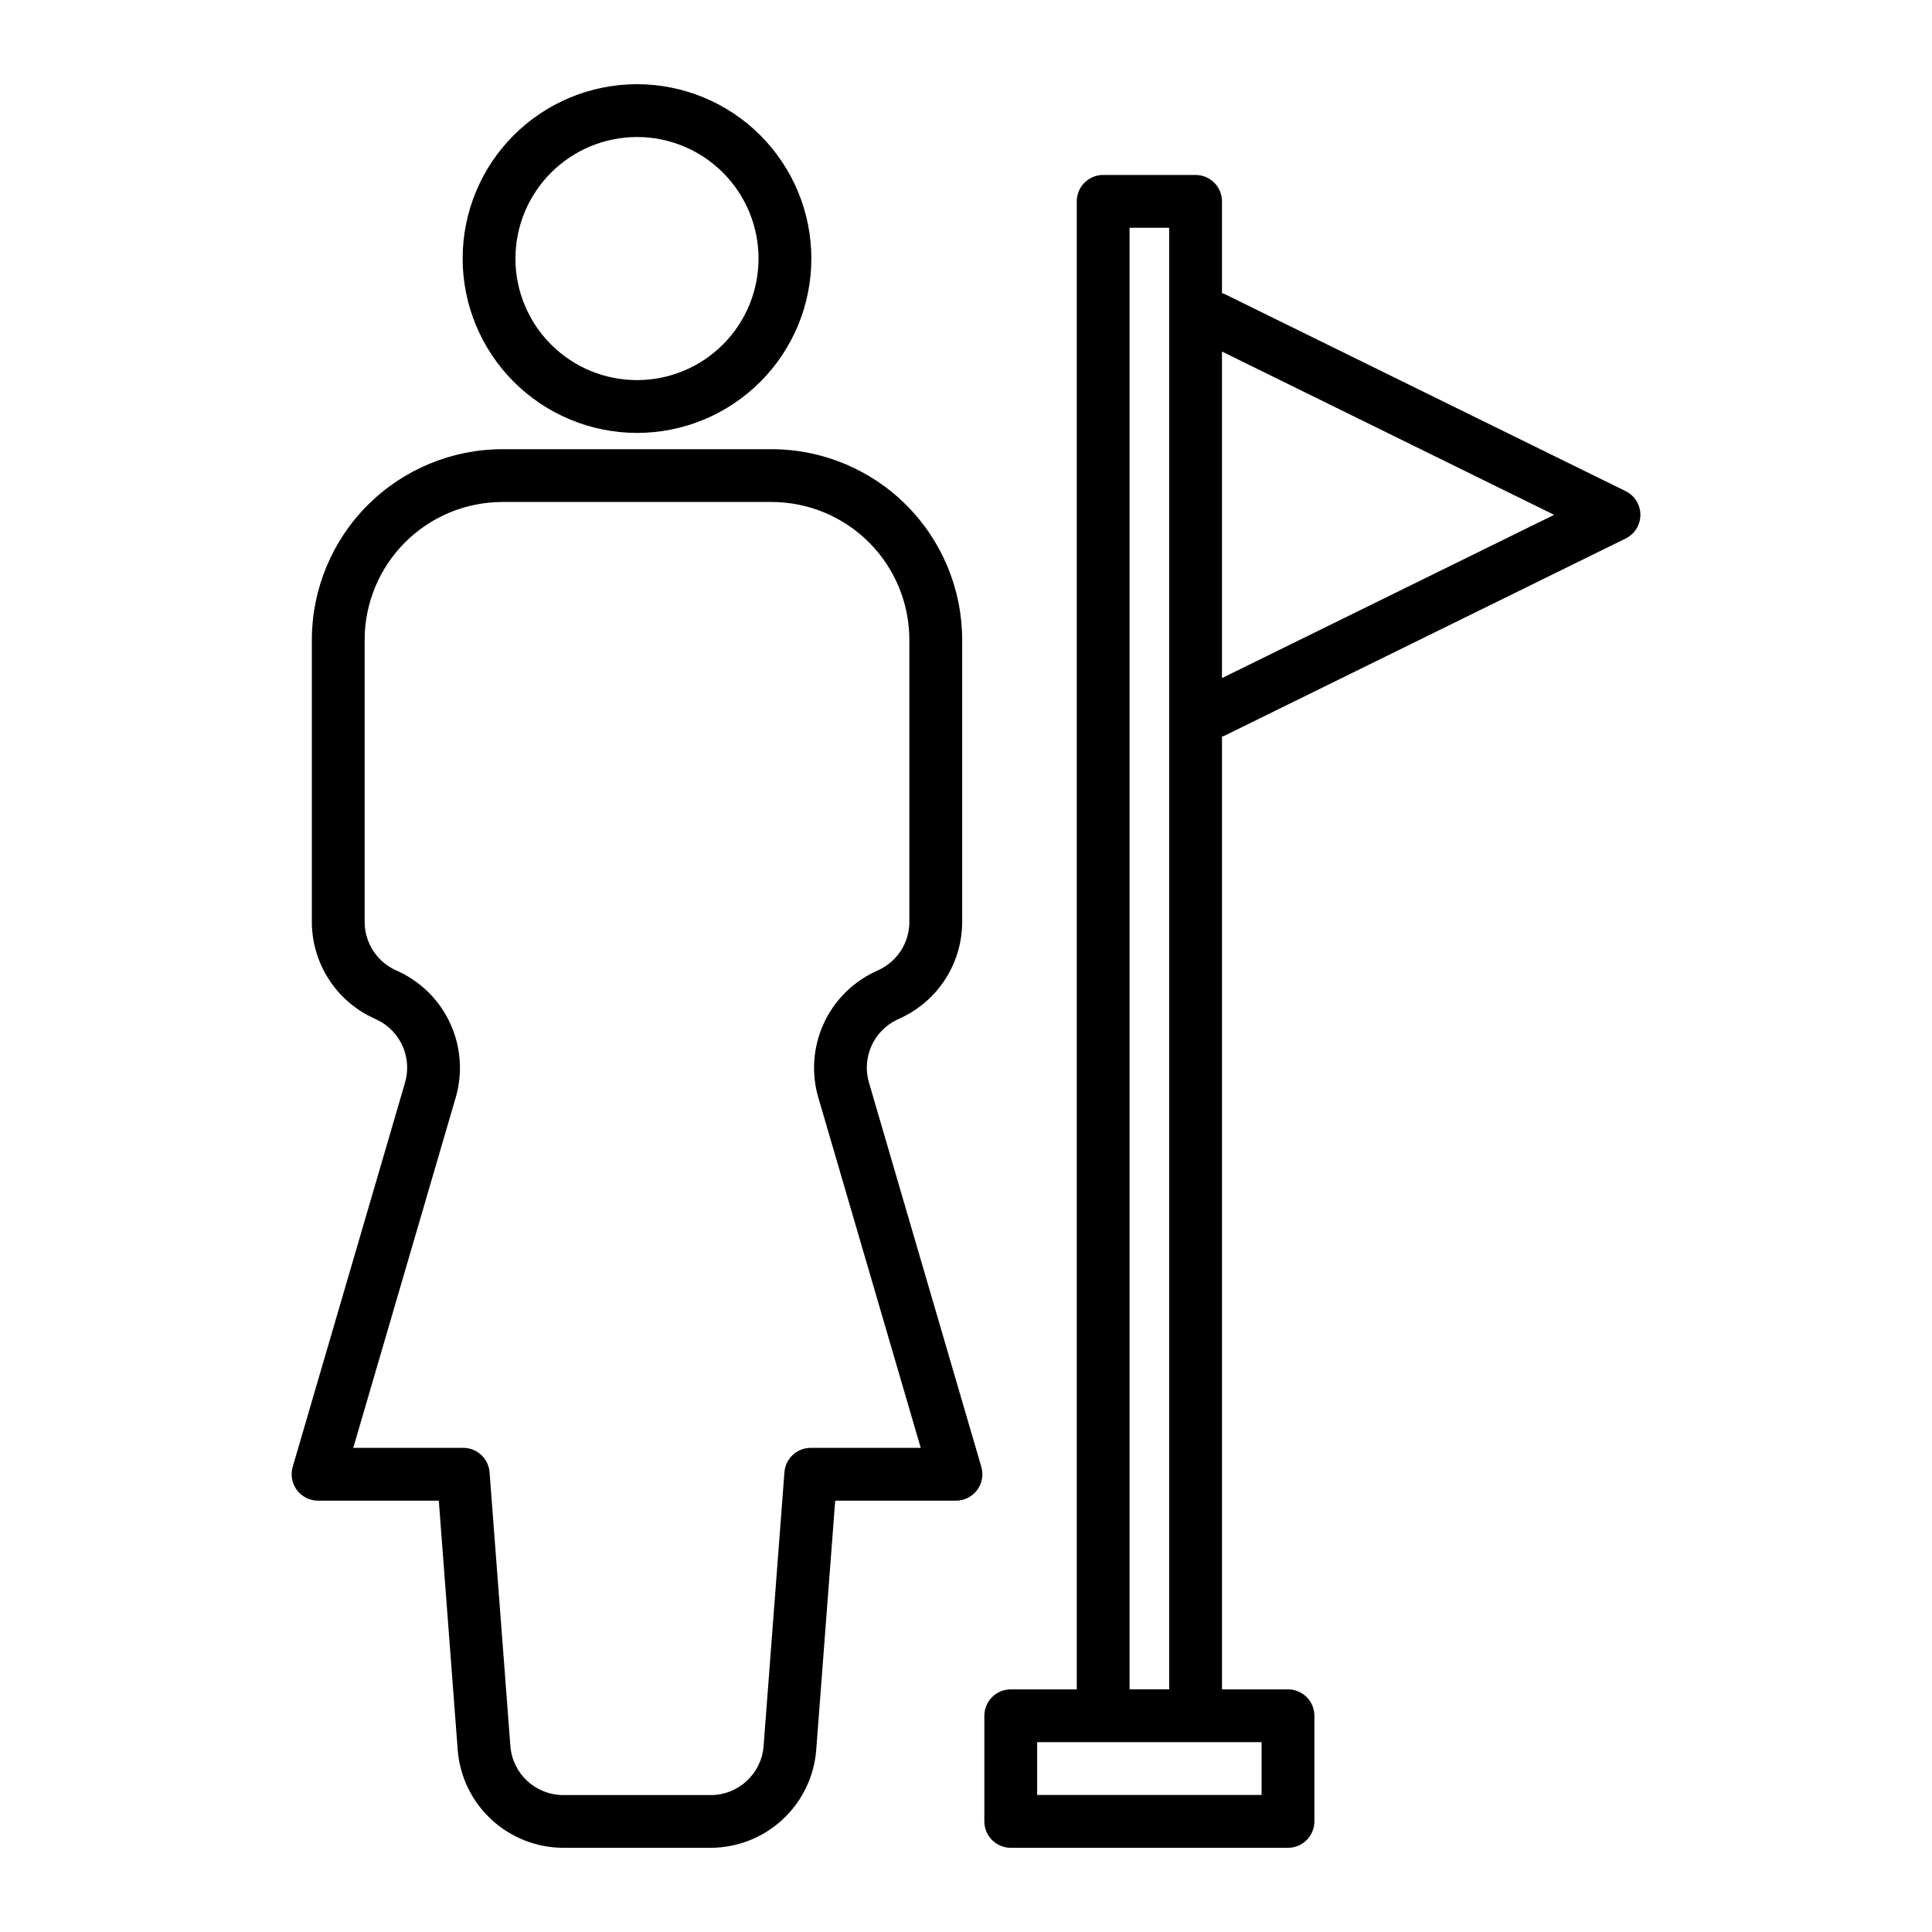 <?xml version="1.0" encoding="UTF-8"?>
<!-- Uploaded to: ICON Repo, www.svgrepo.com, Generator: ICON Repo Mixer Tools -->
<svg fill="#000000" width="800px" height="800px" version="1.1" viewBox="144 144 512 512" xmlns="http://www.w3.org/2000/svg">
 <g>
  <path d="m221.57 532.73c-0.621 2.117-0.207 4.398 1.117 6.164 1.32 1.762 3.394 2.801 5.602 2.801h32l5.016 66.125c0.562 7.023 3.742 13.582 8.914 18.371 5.168 4.789 11.945 7.465 18.992 7.496h39.188c7.047-0.031 13.828-2.707 18.996-7.496 5.168-4.793 8.348-11.352 8.91-18.375l5.031-66.125h32.008c2.203 0 4.281-1.039 5.602-2.801 1.32-1.766 1.734-4.047 1.117-6.164l-29.762-101.77c-1.973-6.637 1.168-13.719 7.41-16.707l1.242-0.586c4.789-2.277 8.832-5.863 11.672-10.34 2.836-4.477 4.348-9.668 4.363-14.969v-74.812c-0.016-13.391-5.34-26.227-14.809-35.695s-22.305-14.793-35.695-14.809h-71.34c-13.387 0.016-26.227 5.34-35.691 14.809-9.469 9.469-14.797 22.305-14.809 35.695v74.812c0.012 5.301 1.527 10.492 4.367 14.973 2.836 4.477 6.883 8.062 11.672 10.34l1.23 0.578c6.262 3.004 9.398 10.125 7.394 16.773zm28.316-131.15-1.227-0.578-0.004 0.004c-4.887-2.324-8.004-7.246-8.02-12.656v-74.812c0.012-9.68 3.863-18.957 10.707-25.805 6.844-6.844 16.125-10.691 25.801-10.703h71.34c9.68 0.012 18.961 3.859 25.805 10.703 6.844 6.848 10.691 16.125 10.703 25.805v74.812c-0.012 5.406-3.129 10.328-8.012 12.652l-1.238 0.586v-0.004c-6.039 2.887-10.852 7.828-13.57 13.941-2.723 6.113-3.18 12.996-1.285 19.414l27.117 92.758h-29.145c-3.66 0-6.703 2.82-6.977 6.469l-5.523 72.602c-0.578 7.289-6.644 12.914-13.953 12.945h-39.188c-7.309-0.031-13.375-5.656-13.957-12.945l-5.519-72.59c-0.27-3.648-3.309-6.477-6.969-6.481h-29.152l27.102-92.691v0.004c1.91-6.43 1.465-13.324-1.254-19.453-2.719-6.125-7.535-11.082-13.586-13.977z"/>
  <path d="m312.81 258.73c12.254 0 24.008-4.871 32.672-13.535 8.664-8.664 13.535-20.418 13.535-32.672 0-12.258-4.871-24.008-13.535-32.676-8.664-8.664-20.418-13.531-32.672-13.531-12.258 0-24.008 4.867-32.676 13.531-8.664 8.668-13.531 20.418-13.531 32.676 0.012 12.25 4.887 23.996 13.547 32.656 8.664 8.664 20.41 13.535 32.66 13.551zm0-78.418v-0.004c8.543 0 16.734 3.394 22.777 9.438 6.039 6.039 9.434 14.234 9.434 22.777s-3.394 16.734-9.434 22.777c-6.043 6.039-14.234 9.434-22.777 9.434s-16.738-3.394-22.777-9.434c-6.043-6.043-9.438-14.234-9.438-22.777 0.012-8.543 3.406-16.73 9.445-22.77 6.039-6.039 14.227-9.434 22.77-9.445z"/>
  <path d="m468.51 338.97 106.3-52.258c2.394-1.176 3.91-3.613 3.91-6.281 0-2.668-1.516-5.102-3.91-6.277l-106.3-52.242c-0.223-0.094-0.445-0.176-0.672-0.25v-24.301c0-1.855-0.738-3.637-2.051-4.949s-3.094-2.051-4.949-2.051h-24.492 0.004c-3.867 0-7 3.133-7 7v394.34h-17.492c-3.863 0-6.996 3.133-6.996 6.996v27.988c0 1.855 0.734 3.637 2.047 4.949s3.094 2.051 4.949 2.051h73.473c1.855 0 3.637-0.738 4.949-2.051 1.309-1.312 2.047-3.094 2.047-4.949v-27.988c0-1.855-0.738-3.637-2.047-4.949-1.312-1.312-3.094-2.047-4.949-2.047h-17.492v-252.49c0.223-0.09 0.449-0.137 0.672-0.238zm87.348-58.535-88.02 43.266v-86.535zm-77.523 339.25h-59.477v-13.996h59.477zm-34.988-27.988v-387.34h10.496v387.34z"/>
 </g>
</svg>